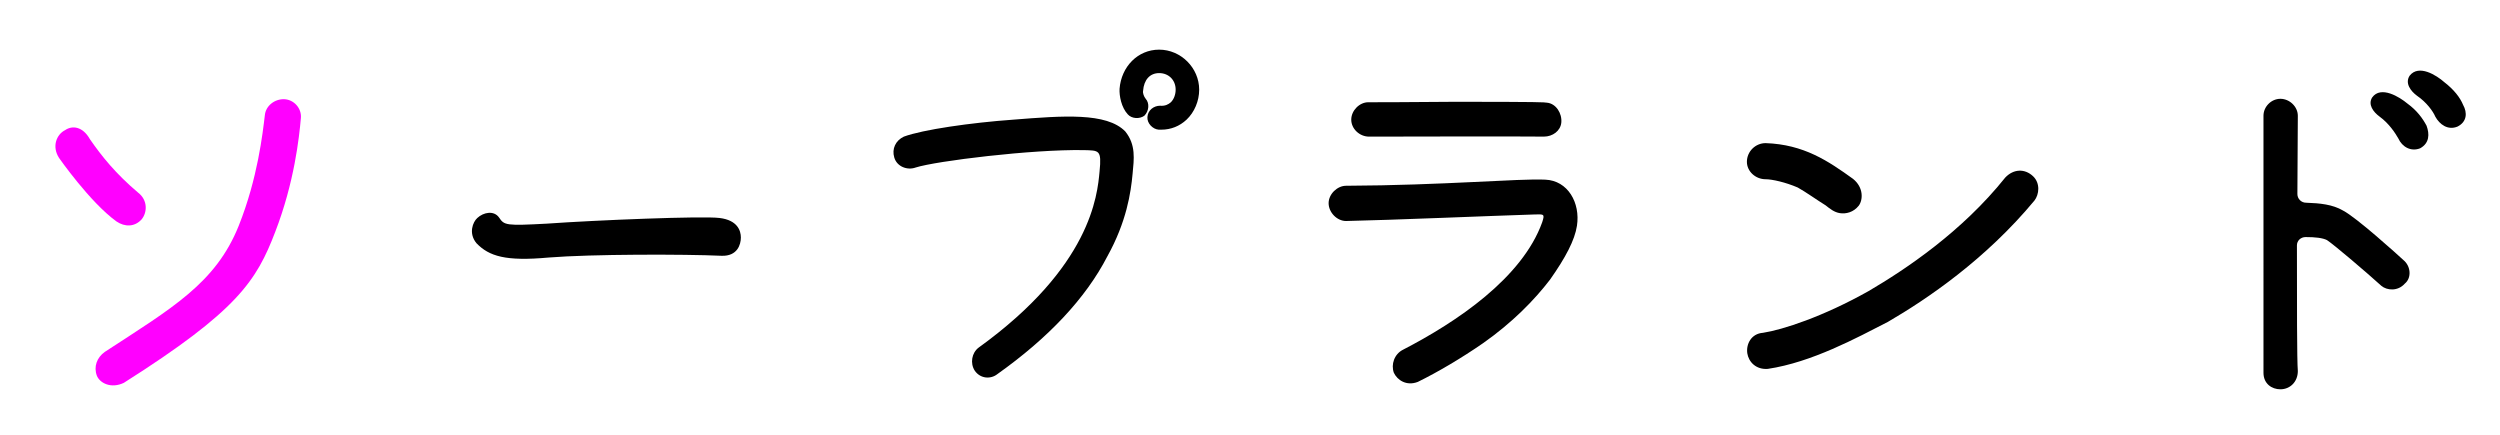 <?xml version="1.0" encoding="utf-8"?>
<!-- Generator: Adobe Illustrator 14.0.0, SVG Export Plug-In  -->
<!DOCTYPE svg PUBLIC "-//W3C//DTD SVG 1.1//EN" "http://www.w3.org/Graphics/SVG/1.1/DTD/svg11.dtd">
<svg version="1.1"
	 xmlns="http://www.w3.org/2000/svg" xmlns:xlink="http://www.w3.org/1999/xlink" xmlns:a="http://ns.adobe.com/AdobeSVGViewerExtensions/3.0/"
	 x="0px" y="0px" width="92px" height="16px" viewBox="-2.039 -1.827 92 16" enable-background="new -2.039 -1.827 92 16"
	 xml:space="preserve">
<defs>
</defs>
<path fill="#FF00FF" d="M3.048,5.266c0.352,0.271,0.336,0.721,0.127,0.977C2.919,6.53,2.552,6.53,2.247,6.322
	C1.271,5.617,0.134,3.985,0.134,3.985c-0.271-0.417-0.096-0.864,0.225-1.024c0.256-0.176,0.641-0.145,0.912,0.336
	C1.704,3.922,2.216,4.562,3.048,5.266z M8.089,6.707C7.401,8.5,6.714,9.603,2.519,12.261c-0.463,0.223-0.879,0.016-0.992-0.258
	c-0.127-0.336,0-0.672,0.289-0.879c2.48-1.617,4.082-2.529,4.93-4.642c0.703-1.761,0.881-3.41,0.961-4.066
	c0.031-0.352,0.367-0.607,0.721-0.592C8.778,1.84,9.065,2.16,9.034,2.513C8.97,3.232,8.794,4.881,8.089,6.707z"/>
<path d="M16.327,6.178c0.191,0.289,0.256,0.305,1.76,0.225c1.809-0.129,5.746-0.288,6.355-0.208
	c0.656,0.079,0.783,0.464,0.783,0.719c0,0.256-0.127,0.689-0.703,0.672c-1.377-0.063-4.787-0.063-6.371,0.064
	c-1.584,0.145-2.193-0.047-2.656-0.527c-0.305-0.369-0.129-0.785,0.031-0.928C15.751,5.986,16.134,5.906,16.327,6.178z"/>
<path d="M33.831,11.812c-0.176-0.271-0.111-0.656,0.145-0.848c4.129-2.979,4.369-5.603,4.449-6.483
	c0.08-0.8-0.016-0.769-0.592-0.784c-1.889-0.032-5.426,0.4-6.178,0.641c-0.305,0.111-0.689-0.033-0.785-0.369
	c-0.096-0.32,0.049-0.624,0.352-0.768c0.689-0.256,2.465-0.513,4.035-0.625c1.824-0.144,3.424-0.271,4.113,0.433
	c0.4,0.496,0.32,1.024,0.271,1.553c-0.064,0.704-0.225,1.776-0.928,3.042c-0.801,1.553-2.178,3.008-4.051,4.338
	C34.423,12.132,34.04,12.117,33.831,11.812z M40.698,2.945c-0.031,0-0.064,0-0.096,0c-0.225-0.017-0.434-0.24-0.416-0.465
	c0.016-0.256,0.24-0.416,0.463-0.416c0.193,0.016,0.305-0.048,0.4-0.128c0.113-0.112,0.176-0.288,0.176-0.464
	c0-0.353-0.256-0.609-0.607-0.609c-0.336,0-0.561,0.24-0.592,0.656c-0.016,0.08,0.031,0.209,0.096,0.289
	c0.145,0.16,0.127,0.447-0.049,0.624c-0.176,0.128-0.463,0.112-0.607-0.048c-0.24-0.256-0.32-0.688-0.305-0.945
	C39.226,0.624,39.833,0,40.618,0c0.801,0,1.473,0.672,1.473,1.473c0,0.416-0.176,0.832-0.465,1.104
	C41.37,2.816,41.05,2.945,40.698,2.945z"/>
<path d="M54.409,6.066c-1.553,0.048-5.281,0.207-6.914,0.24c-0.336,0-0.641-0.32-0.641-0.656s0.32-0.641,0.641-0.641
	c3.584-0.016,6.369-0.272,7.33-0.225c0.832,0.032,1.297,0.849,1.168,1.697c-0.08,0.527-0.416,1.167-0.992,1.984
	c-0.576,0.752-1.393,1.586-2.465,2.338c-0.783,0.543-1.68,1.072-2.4,1.424c-0.416,0.16-0.752-0.064-0.881-0.336
	c-0.111-0.305,0.016-0.688,0.336-0.848c1.984-1.025,4.387-2.643,5.123-4.691C54.81,6.051,54.794,6.051,54.409,6.066z M48.343,3.201
	c-0.352,0-0.656-0.289-0.656-0.625s0.305-0.64,0.625-0.64c0.031,0,1.568,0,3.168-0.017c3.186,0,3.314,0.017,3.41,0.033
	c0.336,0.031,0.561,0.399,0.527,0.735c-0.031,0.304-0.32,0.513-0.639,0.513C53.722,3.186,49.271,3.201,48.343,3.201z"/>
<path d="M66.151,4.754c0.4,0.32,0.369,0.783,0.209,0.992c-0.193,0.24-0.465,0.305-0.689,0.271c-0.207-0.031-0.367-0.16-0.527-0.287
	c-0.289-0.177-0.736-0.496-1.025-0.656c-0.447-0.193-0.943-0.305-1.184-0.305c-0.369,0-0.688-0.288-0.688-0.641
	c0-0.384,0.318-0.688,0.688-0.688C64.343,3.488,65.239,4.098,66.151,4.754z M63.015,11.748c-0.432,0.033-0.705-0.256-0.754-0.576
	c-0.047-0.336,0.145-0.721,0.578-0.752c0.721-0.111,2.209-0.592,3.889-1.537c1.361-0.799,3.426-2.176,5.027-4.177
	c0.303-0.32,0.719-0.336,1.023-0.047c0.271,0.256,0.225,0.672,0.049,0.896c-1.793,2.161-3.938,3.618-5.395,4.465
	C66.28,10.611,64.632,11.507,63.015,11.748z"/>
<path d="M82.505,5.314c0,0.176,0.143,0.319,0.32,0.319c0.512,0.017,0.975,0.063,1.359,0.288c0.496,0.256,2.002,1.617,2.225,1.824
	c0.273,0.225,0.305,0.656,0.049,0.865c-0.256,0.289-0.656,0.256-0.865,0.08c-0.512-0.465-1.729-1.504-2-1.682
	c-0.16-0.08-0.432-0.111-0.785-0.111c-0.176,0-0.32,0.129-0.32,0.305c0,2.08,0,4.242,0.033,4.625c0,0.4-0.289,0.672-0.641,0.672
	c-0.32,0-0.623-0.207-0.623-0.607V2.433c0-0.336,0.287-0.624,0.623-0.624s0.641,0.288,0.641,0.624L82.505,5.314z M86.554,1.984
	c0.352,0.256,0.561,0.545,0.705,0.816c0.111,0.305,0.111,0.641-0.24,0.832c-0.336,0.129-0.656-0.048-0.801-0.367
	c-0.111-0.193-0.336-0.545-0.688-0.801c-0.24-0.176-0.434-0.448-0.273-0.705C85.577,1.313,86.267,1.744,86.554,1.984z M87.915,1.2
	c0.352,0.272,0.576,0.56,0.688,0.832c0.16,0.288,0.145,0.624-0.207,0.8c-0.354,0.145-0.658-0.079-0.816-0.367
	c-0.08-0.192-0.32-0.528-0.674-0.769c-0.24-0.177-0.447-0.464-0.271-0.736C86.97,0.527,87.626,0.943,87.915,1.2z"/>
</svg>
